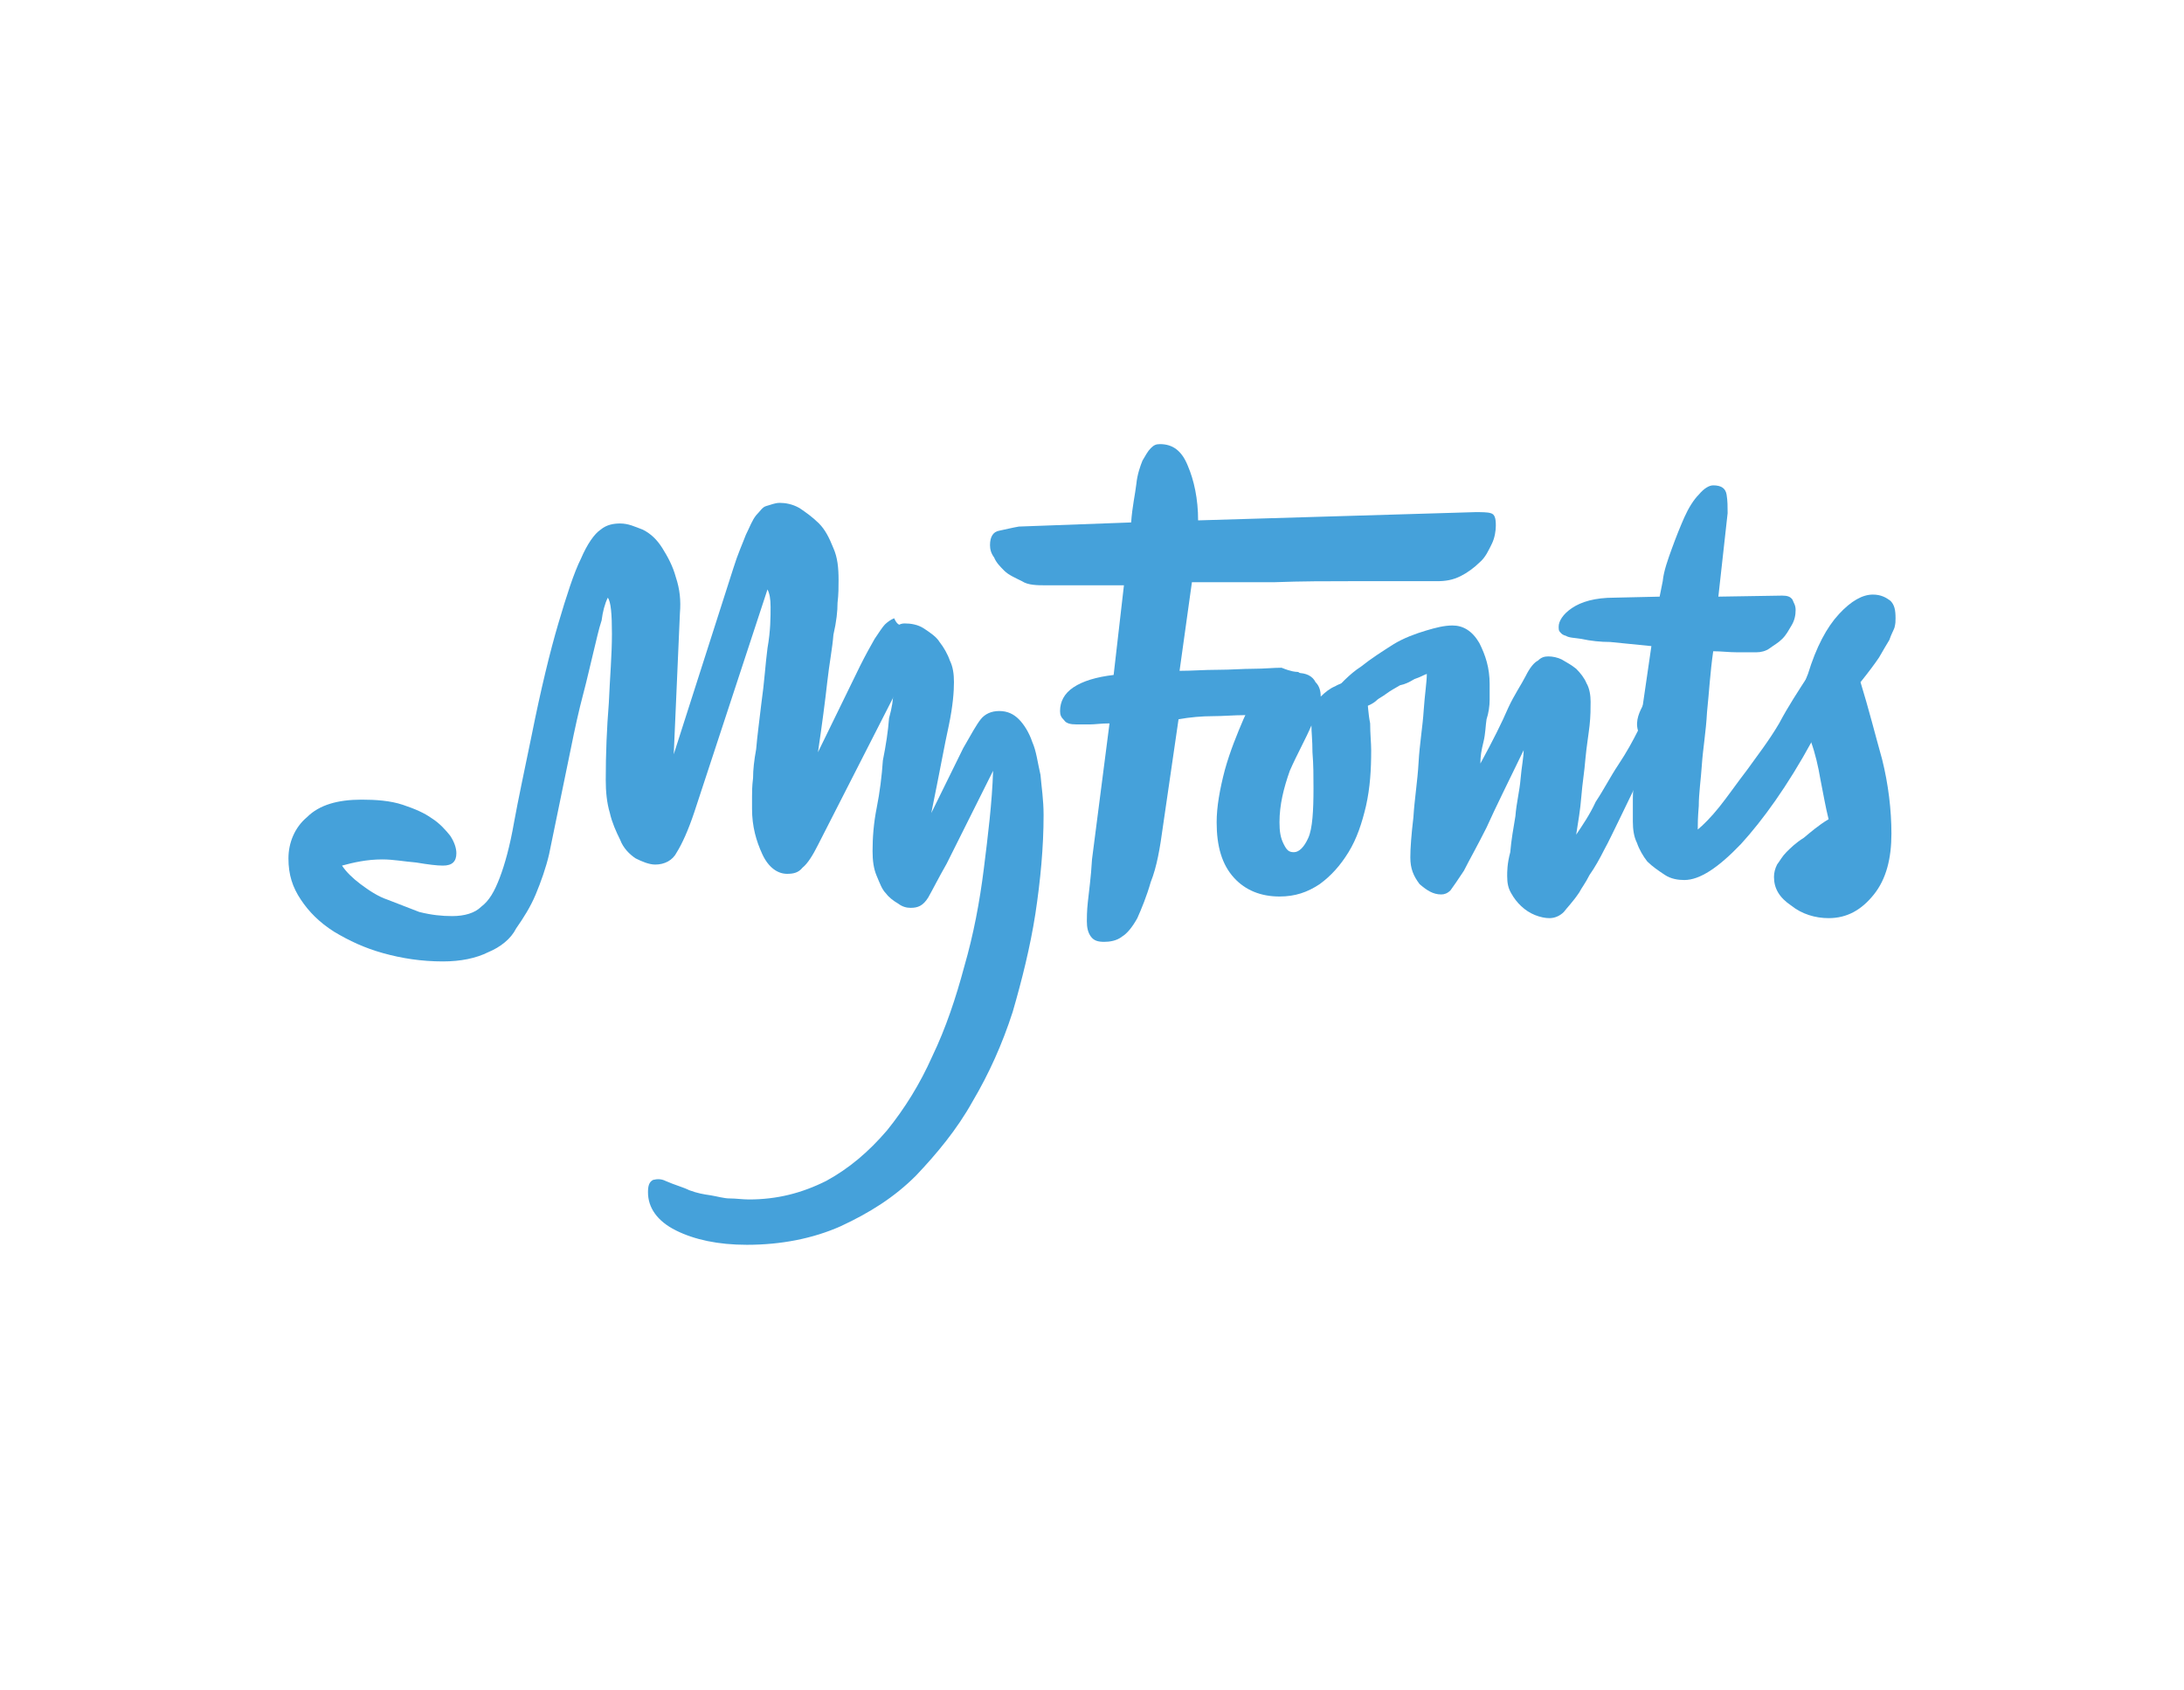 <?xml version="1.0" encoding="utf-8"?>
<!-- Generator: Adobe Illustrator 26.0.3, SVG Export Plug-In . SVG Version: 6.00 Build 0)  -->
<svg version="1.0" id="Layer_1" xmlns="http://www.w3.org/2000/svg" xmlns:xlink="http://www.w3.org/1999/xlink" x="0px" y="0px"
	 viewBox="0 0 212 164" style="enable-background:new 0 0 212 164;" xml:space="preserve">
<style type="text/css">
	.st0{fill:#45A1DA;}
</style>
<g>
	<path class="st0" d="M87.8,60.7c0.5,0,0.8,0.4,0.8,1.2c0,0.6-0.1,1.5-0.5,2.6c-0.4,1-0.8,2.1-1.3,3L79.4,82c-0.5,1-1,1.8-1.5,2.2
		c-0.4,0.5-0.9,0.6-1.5,0.6c-0.9,0-1.8-0.6-2.4-1.9c-0.6-1.3-1-2.7-1-4.4c0-0.3,0-0.6,0-1.2c0-0.4,0-1,0.1-1.8
		c0-0.8,0.1-1.7,0.3-2.8c0.1-1.2,0.3-2.7,0.5-4.4c0.3-2.1,0.4-3.9,0.6-5.4c0.3-1.7,0.3-3,0.3-4c0-0.8-0.1-1.3-0.3-1.7l-7.1,21.6
		c-0.6,1.8-1.2,3.1-1.7,3.9c-0.4,0.8-1.2,1.2-2.1,1.2c-0.6,0-1.3-0.3-1.9-0.6c-0.6-0.4-1.2-1-1.5-1.8c-0.4-0.8-0.8-1.7-1-2.6
		c-0.3-1-0.4-2.1-0.4-3.2c0-2.6,0.1-5,0.3-7.5c0.1-2.4,0.3-4.6,0.3-6.7c0-1.9-0.1-3.1-0.4-3.5c-0.3,0.6-0.5,1.4-0.6,2.2
		c-0.3,0.9-0.5,1.9-0.8,3.1c-0.3,1.2-0.6,2.6-1,4.1c-0.4,1.5-0.8,3.3-1.2,5.3l-2.1,10.2c-0.3,1.3-0.8,2.7-1.3,3.9s-1.2,2.3-1.9,3.3
		c-0.5,1-1.5,1.8-2.7,2.3c-1.2,0.6-2.7,0.9-4.4,0.9c-2.1,0-4-0.3-5.8-0.8s-3.3-1.2-4.8-2.1c-1.4-0.9-2.4-1.9-3.2-3.1
		c-0.8-1.2-1.2-2.4-1.2-4c0-1.5,0.6-3,1.8-4c1.2-1.2,3-1.7,5.3-1.7c1.4,0,2.8,0.1,4,0.5c1.2,0.4,2.1,0.8,2.8,1.3
		c0.8,0.5,1.4,1.2,1.8,1.7c0.4,0.6,0.6,1.2,0.6,1.7c0,0.8-0.4,1.2-1.3,1.2c-0.6,0-1.4-0.1-2.6-0.3c-1.2-0.1-2.2-0.3-3.3-0.3
		c-1.5,0-2.8,0.3-3.9,0.6c0.4,0.6,1,1.2,1.8,1.8c0.8,0.6,1.7,1.2,2.6,1.5c1,0.4,2.1,0.8,3.1,1.2c1.2,0.3,2.2,0.4,3.2,0.4
		c1.2,0,2.2-0.3,2.8-0.9c0.8-0.6,1.3-1.5,1.8-2.8c0.5-1.3,1-3.1,1.4-5.4c0.4-2.2,1-5,1.7-8.4c0.9-4.5,1.8-8.2,2.6-10.9
		c0.8-2.7,1.5-4.9,2.2-6.3c0.6-1.4,1.3-2.4,1.9-2.8c0.6-0.5,1.3-0.6,1.9-0.6c0.8,0,1.4,0.3,2.2,0.6c0.8,0.4,1.4,1,1.9,1.8
		c0.5,0.8,1,1.7,1.3,2.8c0.4,1.2,0.5,2.3,0.4,3.5l-0.6,13.7l5.8-18.1c0.4-1.3,0.9-2.4,1.2-3.2c0.4-0.8,0.6-1.4,1-1.9
		c0.4-0.4,0.6-0.8,1-0.9c0.4-0.1,0.8-0.3,1.3-0.3s1.2,0.1,1.9,0.5c0.6,0.4,1.3,0.9,1.9,1.5c0.6,0.6,1,1.4,1.4,2.4
		c0.4,0.9,0.5,1.9,0.5,3.1c0,0.6,0,1.4-0.1,2.2c0,0.8-0.1,1.8-0.4,3.1c-0.1,1.3-0.4,2.8-0.6,4.6s-0.5,4.1-0.9,6.8l4.1-8.4
		c0.5-1,1-1.9,1.4-2.6c0.4-0.6,0.8-1.2,1-1.4s0.6-0.5,0.9-0.6C87.1,60.7,87.4,60.7,87.8,60.7z"/>
	<path class="st0" d="M125.9,65.2c0.3,0,0.4,0.3,0.4,0.6c0,0.4-0.3,0.9-0.6,1.5c-0.4,0.5-1,1-1.8,1.5c-0.8,0.5-1.8,0.6-3.1,0.6
		c-1,0-2.1,0.1-3.1,0.1c-1,0-2.2,0.1-3.3,0.3l-1.5,10.3c-0.3,2.2-0.6,4-1.2,5.5c-0.4,1.4-0.9,2.6-1.3,3.5c-0.5,0.9-1,1.5-1.5,1.8
		c-0.5,0.4-1.2,0.5-1.7,0.5c-0.6,0-1-0.1-1.3-0.5c-0.3-0.4-0.4-0.9-0.4-1.5c0-0.3,0-1,0.1-1.9c0.1-1,0.3-2.3,0.4-4.1l1.7-13.2
		c-0.8,0-1.4,0.1-1.9,0.1c-0.5,0-1,0-1.3,0c-0.6,0-1-0.1-1.2-0.4c-0.3-0.3-0.4-0.5-0.4-0.9c0-0.9,0.4-1.7,1.3-2.3
		c0.9-0.6,2.2-1,3.9-1.2l1-8.7h-7.5c-0.9,0-1.8,0-2.4-0.4c-0.6-0.3-1.3-0.6-1.7-1s-0.8-0.8-1-1.3c-0.3-0.4-0.4-0.8-0.4-1.2
		c0-0.8,0.3-1.3,0.9-1.4c0.5-0.1,1.3-0.3,1.9-0.4l10.9-0.4c0.1-1.5,0.4-2.8,0.5-3.7c0.1-1,0.4-1.8,0.6-2.3c0.3-0.5,0.5-0.9,0.8-1.2
		c0.3-0.3,0.5-0.4,0.9-0.4c1.2,0,2.1,0.6,2.7,2.1c0.6,1.4,1,3.2,1,5.3l26.9-0.8c0.6,0,1.2,0,1.5,0.1c0.4,0.1,0.5,0.5,0.5,1.2
		c0,0.5-0.1,1.2-0.4,1.8c-0.3,0.6-0.6,1.3-1.2,1.8c-0.5,0.5-1.2,1-1.8,1.3c-0.8,0.4-1.5,0.5-2.3,0.5h-2.6c-1.5,0-3.3,0-5.7,0
		s-4.8,0-7.5,0.1c-2.7,0-5.3,0-8,0l-1.2,8.6c1.2,0,2.4-0.1,3.7-0.1c1.3,0,2.4-0.1,3.5-0.1c1,0,1.9-0.1,2.7-0.1
		C125.4,65.2,125.8,65.2,125.9,65.2z M86.7,67.2c0-0.6-0.1-1.3-0.1-2.1c0-0.6-0.1-1.3-0.1-1.9c0-0.8,0.1-1.4,0.3-1.9
		c0.1-0.5,0.5-0.8,1-0.8c0.6,0,1.3,0.1,1.9,0.5c0.6,0.4,1.2,0.8,1.5,1.3c0.4,0.5,0.8,1.2,1,1.8c0.3,0.6,0.4,1.3,0.4,2.1
		c0,0.9-0.1,2.3-0.5,4.2c-0.4,1.8-0.9,4.6-1.7,8.5l3.1-6.3c0.8-1.4,1.3-2.3,1.7-2.8c0.4-0.5,1-0.8,1.8-0.8s1.4,0.3,1.9,0.8
		s1,1.3,1.3,2.2c0.4,0.9,0.5,1.9,0.8,3.2c0.1,1.2,0.3,2.4,0.3,3.9c0,3.1-0.3,6.3-0.8,9.6c-0.5,3.2-1.3,6.4-2.2,9.5
		c-1,3.1-2.3,6-3.9,8.7c-1.5,2.7-3.5,5.1-5.5,7.2c-2.1,2.1-4.5,3.6-7.3,4.9c-2.7,1.2-5.8,1.8-9.1,1.8c-2.8,0-5.1-0.5-6.9-1.4
		c-1.8-0.9-2.7-2.2-2.7-3.7c0-0.6,0.1-1,0.5-1.2c0.4-0.1,0.8-0.1,1.2,0.1c0.9,0.4,1.7,0.6,2.3,0.9c0.8,0.3,1.4,0.4,2.1,0.5
		c0.6,0.1,1.3,0.3,1.8,0.3c0.6,0,1.3,0.1,1.9,0.1c2.7,0,5.1-0.6,7.5-1.8c2.2-1.2,4.1-2.8,5.9-4.9c1.7-2.1,3.2-4.5,4.4-7.2
		c1.3-2.7,2.3-5.7,3.1-8.7c0.9-3.1,1.5-6.3,1.9-9.5c0.4-3.2,0.8-6.4,0.9-9.5l-4.5,9c-0.8,1.4-1.4,2.6-1.8,3.3c-0.5,0.8-1,1-1.7,1
		c-0.4,0-0.8-0.1-1.2-0.4c-0.5-0.3-0.9-0.6-1.2-1c-0.4-0.4-0.6-1-0.9-1.7s-0.4-1.5-0.4-2.4c0-1.3,0.1-2.7,0.4-4.2
		c0.3-1.5,0.5-3.1,0.6-4.6c0.3-1.5,0.5-2.8,0.6-4.1C86.6,68.6,86.7,67.9,86.7,67.2z"/>
	<path class="st0" d="M124.2,79.8c0,0.9,0.1,1.5,0.4,2.1s0.5,0.8,1,0.8c0.5,0,1-0.5,1.4-1.4c0.4-0.9,0.5-2.6,0.5-4.8
		c0-1.2,0-2.3-0.1-3.5c0-1.2-0.1-1.9-0.1-2.6c-0.6,1.4-1.4,2.8-2.1,4.4C124.6,76.5,124.2,78.1,124.2,79.8z M128.2,67.6
		c0.4-0.4,0.9-0.8,1.4-1c0.5-0.3,1-0.4,1.5-0.4c0.4,0,0.8,0.1,1,0.4s0.5,0.8,0.6,1.3c0.1,0.5,0.1,1.3,0.3,2.3c0,1,0.1,1.9,0.1,2.6
		c0,1.9-0.1,3.6-0.5,5.4c-0.4,1.7-0.9,3.2-1.7,4.5c-0.8,1.3-1.7,2.3-2.8,3.1c-1.2,0.8-2.4,1.2-3.9,1.2c-1.8,0-3.3-0.6-4.4-1.8
		c-1.2-1.3-1.7-3.1-1.7-5.4c0-1.5,0.3-3.2,0.8-5.1c0.5-1.8,1.2-3.5,1.8-4.9c0.5-1.2,1.4-2.3,2.4-3.2c1-0.9,1.9-1.3,2.8-1.3
		c0.9,0,1.5,0.3,1.8,0.9C128.1,66.6,128.2,67.1,128.2,67.6z"/>
	<path class="st0" d="M159.5,68.4c0.4-0.6,0.6-0.9,0.8-0.6c0.1,0.1,0.3,0.6,0.3,1.3c0,0.8-0.1,1.8-0.4,3.2c-0.3,1.3-0.8,2.7-1.5,4.1
		c-0.5,1-1,2.1-1.5,3.1c-0.5,1-1,2.1-1.5,3c-0.4,0.8-0.9,1.7-1.4,2.4c-0.4,0.8-0.8,1.3-1,1.7c-0.6,0.9-1.2,1.5-1.5,1.9
		c-0.4,0.4-0.9,0.6-1.4,0.6c-0.4,0-0.9-0.1-1.4-0.3c-1-0.4-1.8-1.2-2.3-2.1c-0.3-0.5-0.4-1-0.4-1.7c0-0.4,0-1.2,0.3-2.3
		c0.1-1.2,0.3-2.3,0.5-3.5c0.1-1.3,0.4-2.4,0.5-3.6s0.3-2.1,0.3-2.8c-1.5,3.1-2.7,5.5-3.6,7.5c-0.9,1.8-1.7,3.2-2.2,4.2
		c-0.6,0.9-1,1.5-1.3,1.9c-0.3,0.3-0.6,0.4-0.9,0.4c-0.8,0-1.4-0.4-2.1-1c-0.6-0.8-0.9-1.5-0.9-2.6c0-0.9,0.1-2.2,0.3-3.9
		c0.1-1.7,0.4-3.5,0.5-5.3c0.1-1.8,0.4-3.5,0.5-5.1c0.1-1.5,0.3-2.7,0.3-3.5c-0.3,0.1-0.6,0.3-1.2,0.5c-0.5,0.3-0.9,0.5-1.4,0.6
		c-0.5,0.3-0.9,0.5-1.3,0.8c-0.4,0.3-0.8,0.5-0.9,0.6c-0.4,0.4-0.9,0.6-1.7,0.9c-0.6,0.3-1.3,0.3-1.9,0.3c-0.5,0-1-0.1-1.3-0.4
		c-0.3-0.3-0.3-0.6,0.3-1.2c0.9-1,1.9-2.1,3-2.8c1-0.8,2.1-1.5,3.2-2.2c1-0.6,2.1-1,3.1-1.3c1-0.3,1.8-0.5,2.6-0.5
		c1,0,1.9,0.5,2.6,1.7c0.6,1.2,1,2.4,1,4c0,0.4,0,0.9,0,1.5c0,0.6-0.1,1.3-0.3,1.9c-0.1,0.6-0.1,1.4-0.3,2.2s-0.3,1.4-0.3,2.1
		c1.2-2.2,2.1-4,2.7-5.4c0.6-1.3,1.3-2.3,1.7-3.1c0.4-0.8,0.8-1.3,1.2-1.5c0.3-0.3,0.6-0.4,1-0.4c0.4,0,0.9,0.1,1.3,0.3
		c0.5,0.3,0.9,0.5,1.4,0.9c0.4,0.4,0.8,0.9,1,1.4c0.3,0.5,0.4,1.2,0.4,1.8s0,1.4-0.1,2.3c-0.1,0.9-0.3,2.1-0.4,3.2
		c-0.1,1.3-0.3,2.4-0.4,3.7c-0.1,1.3-0.3,2.4-0.5,3.7c0.6-0.9,1.3-1.9,1.9-3.2c0.8-1.2,1.4-2.4,2.2-3.6c0.8-1.2,1.4-2.3,1.9-3.3
		C158.7,69.9,159.2,69,159.5,68.4z"/>
	<path class="st0" d="M175.5,65.6c0.6-1,1.2-1.7,1.7-1.7c0.4,0,0.6,0.5,0.6,1.5c0,0.8-0.1,1.8-0.5,3c-0.3,1.2-0.8,2.3-1.4,3.5
		c-2.4,4.4-4.8,7.7-6.9,10c-2.2,2.3-4,3.5-5.5,3.5c-0.6,0-1.3-0.1-1.9-0.5c-0.6-0.4-1.2-0.8-1.7-1.3c-0.4-0.5-0.8-1.2-1-1.8
		c-0.3-0.6-0.4-1.3-0.4-2.1c0-0.5,0-1,0-1.7s0-1.3,0.1-1.8c0.1-1.3,0.3-2.7,0.4-4c0.1-1.3,0.3-2.6,0.5-4l0.8-5.5l-4-0.4
		c-0.9,0-1.9-0.1-2.8-0.3c-0.6-0.1-1.2-0.1-1.5-0.3c-0.4-0.1-0.5-0.3-0.6-0.4c-0.1-0.1-0.1-0.3-0.1-0.5c0-0.5,0.4-1.2,1.3-1.8
		c0.9-0.6,2.2-1,4.1-1l4.4-0.1l0.3-1.5c0.1-1,0.5-2.1,0.9-3.2s0.8-2.1,1.2-3c0.4-0.9,0.9-1.7,1.4-2.2c0.5-0.6,1-0.9,1.4-0.9
		c0.8,0,1.2,0.3,1.3,0.9c0.1,0.6,0.1,1.2,0.1,1.8l-0.9,8.1l6.2-0.1c0.5,0,0.8,0.1,1,0.4c0.1,0.3,0.3,0.5,0.3,1c0,0.5-0.1,1-0.4,1.5
		c-0.3,0.5-0.5,0.9-0.9,1.3c-0.4,0.4-0.8,0.6-1.2,0.9c-0.4,0.3-0.9,0.4-1.3,0.4c-0.6,0-1.3,0-1.9,0c-0.8,0-1.5-0.1-2.3-0.1
		c-0.3,2.1-0.4,4-0.6,5.9c-0.1,1.9-0.4,3.6-0.5,5.1c-0.1,1.5-0.3,2.8-0.3,4c-0.1,1.2-0.1,1.8-0.1,2.3c0.5-0.4,1.3-1.2,2.1-2.2
		c0.8-1,1.7-2.3,2.7-3.6c1-1.4,2.1-2.8,3.1-4.5C173.6,68.5,174.6,67,175.5,65.6z"/>
	<path class="st0" d="M175.8,72c-0.3-0.6-0.4-1.3-0.5-1.9c-0.1-0.6-0.3-1.3-0.3-2.1c0-0.8,0.1-1.7,0.5-2.6c0.8-2.6,1.8-4.5,3-5.8
		s2.3-1.9,3.3-1.9c0.8,0,1.3,0.3,1.7,0.6c0.4,0.4,0.5,0.9,0.5,1.7c0,0.3,0,0.5-0.1,0.9c-0.1,0.3-0.3,0.6-0.5,1.2
		c-0.3,0.5-0.6,1-1,1.7c-0.4,0.6-1,1.4-1.8,2.4c0.8,2.6,1.4,5,2.1,7.5c0.6,2.4,0.9,4.9,0.9,7.2c0,2.4-0.5,4.4-1.7,5.9
		c-1.2,1.5-2.6,2.3-4.4,2.3c-1.3,0-2.6-0.4-3.6-1.2c-1.2-0.8-1.7-1.7-1.7-2.8c0-0.4,0.1-0.8,0.3-1.2c0.3-0.4,0.5-0.8,0.9-1.2
		c0.4-0.4,0.9-0.9,1.7-1.4c0.6-0.5,1.4-1.2,2.4-1.8c-0.3-1.2-0.5-2.4-0.8-3.9C176.5,74.4,176.2,73.1,175.8,72z"/>
</g>
</svg>
